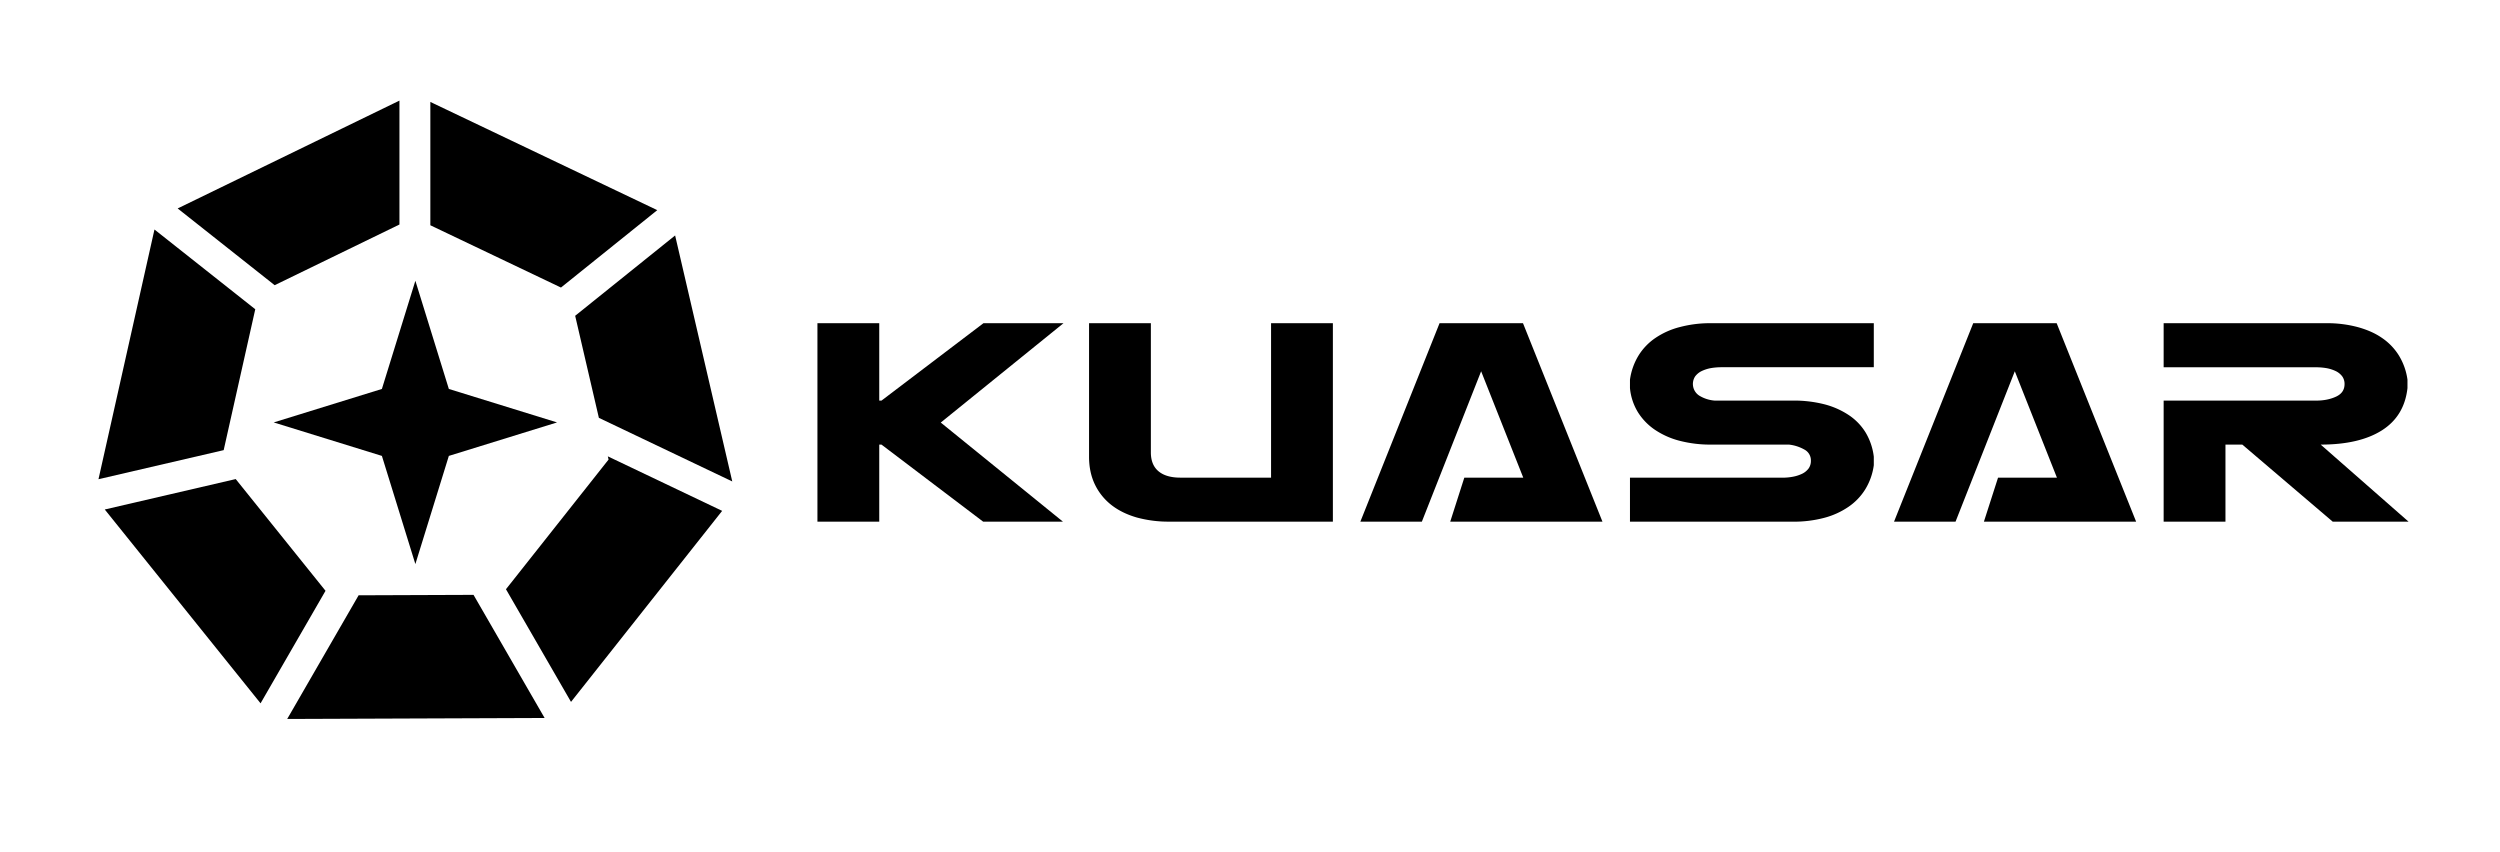 <svg id="ef019edc-a209-49c7-b4f5-ec221ef9ce97" data-name="kuasar" xmlns="http://www.w3.org/2000/svg" viewBox="0 0 3014.244 1027.705"><title>kuasar</title><polygon points="1185.749 389.679 1062.809 483.009 1060.109 483.009 1060.109 389.679 985.579 389.679 985.579 628.959 1060.109 628.959 1060.109 536.049 1062.809 536.049 1185.379 628.959 1281.569 628.959 1134.269 509.469 1282.259 389.679 1185.749 389.679"/><path d="M1532.519,575.889h-109.38c-11.52,0-20.3-2.61-26.39-7.74s-9.15-12.66-9.15-22.7v-155.77h-74.53v161q0,18.83,7.11,33.58a69.72,69.72,0,0,0,19.84,24.63q12.67,9.88,30.62,15.06a145.298,145.298,0,0,0,39.31,5h197.1v-239.27h-74.53Z"/><polygon points="1735.669 389.679 1640.179 628.959 1714.339 628.959 1785.799 447.639 1836.589 575.91 1765.519 575.91 1748.539 628.959 1857.589 628.959 1892.799 628.959 1932.079 628.959 1836.269 389.679 1735.669 389.679"/><path d="M2025.559,394.289a93.53,93.53,0,0,0-29.45,13.07,70.481,70.481,0,0,0-20.5,21.24,75.73,75.73,0,0,0-10.36,29.19v10.15a67.629,67.629,0,0,0,9.67,29.19,71.261,71.261,0,0,0,21,21.45,96.299,96.299,0,0,0,30,13.08,146.671,146.671,0,0,0,36.89,4.39h94.19a48.709,48.709,0,0,1,18.58,6,14.72,14.72,0,0,1,7.81,13.59,15.539,15.539,0,0,1-2.7,9.11,21.271,21.271,0,0,1-7.48,6.27,44.32,44.32,0,0,1-11,3.67,65.41,65.41,0,0,1-13,1.25H1965.249v53.05h196.46a142.941,142.941,0,0,0,37.21-4.5,94.09,94.09,0,0,0,29.46-13.19,70.331,70.331,0,0,0,20.5-21.23,74.569,74.569,0,0,0,10.36-29.18v-10.19a73.74,73.74,0,0,0-9.85-29.19,67.73,67.73,0,0,0-20.63-21.24,96.712,96.712,0,0,0-29.84-13,148.09,148.09,0,0,0-37.21-4.29h-94.51a41.57,41.57,0,0,1-18.45-6,16.72,16.72,0,0,1-4.93-23.12,21.52,21.52,0,0,1,7.49-6.28,44.48,44.48,0,0,1,11-3.66,75.899,75.899,0,0,1,13.06-1.15h183.87v-53.09H2062.779a142.89,142.89,0,0,0-37.22,4.61"/><polygon points="2379.119 389.679 2283.629 628.959 2357.789 628.959 2429.249 447.639 2480.039 575.91 2409.039 575.91 2391.989 628.959 2501.039 628.959 2513.709 628.959 2575.519 628.959 2479.709 389.679 2379.119 389.679"/><path d="M2798.049,536.049q46.7,0,73.78-17.16t30.86-50.95v-10.15a75.58,75.58,0,0,0-10.37-29.19,70.33,70.33,0,0,0-20.49-21.24c-8.31-5.75-18.17-10-29.46-13.07a142.839,142.839,0,0,0-37.22-4.61h-196.45v53.15h183.94a75,75,0,0,1,13,1.15,44.323,44.323,0,0,1,11,3.66,21.399,21.399,0,0,1,7.48,6.28,15.599,15.599,0,0,1,2.7,9.1c0,7-3.39,12-10.18,15.17s-14.77,4.82-24,4.82H2608.699v146h74.53v-92.96h20.31l109,92.91h91.44Z"/><polygon points="269.689 542.73 307.769 372.869 186.239 276.719 118.739 577.79 269.689 542.73"/><polygon points="518.869 122.909 518.869 271.599 676.359 346.699 792.469 253.379 518.869 122.909"/><polygon points="392.479 712.329 284.199 577.609 126.309 614.29 314.159 847.989 392.479 712.329"/><polygon points="331.159 343.859 481.609 270.699 481.609 121.289 214.209 251.329 331.159 343.859"/><polygon points="693.479 380.749 722.059 503.789 882.889 580.48 813.989 283.889 693.479 380.749"/><polygon points="732.849 550.22 733.749 554.089 610.039 710.439 688.469 846.269 870.699 615.949 732.849 550.22"/><polygon points="570.929 717.22 432.379 717.749 346.289 866.859 656.639 865.67 570.929 717.22"/><polygon points="500.809 338.519 541.169 468.959 671.619 509.319 541.169 549.679 500.809 680.119 460.449 549.679 330.009 509.319 460.449 468.959 500.809 338.519"/></svg>